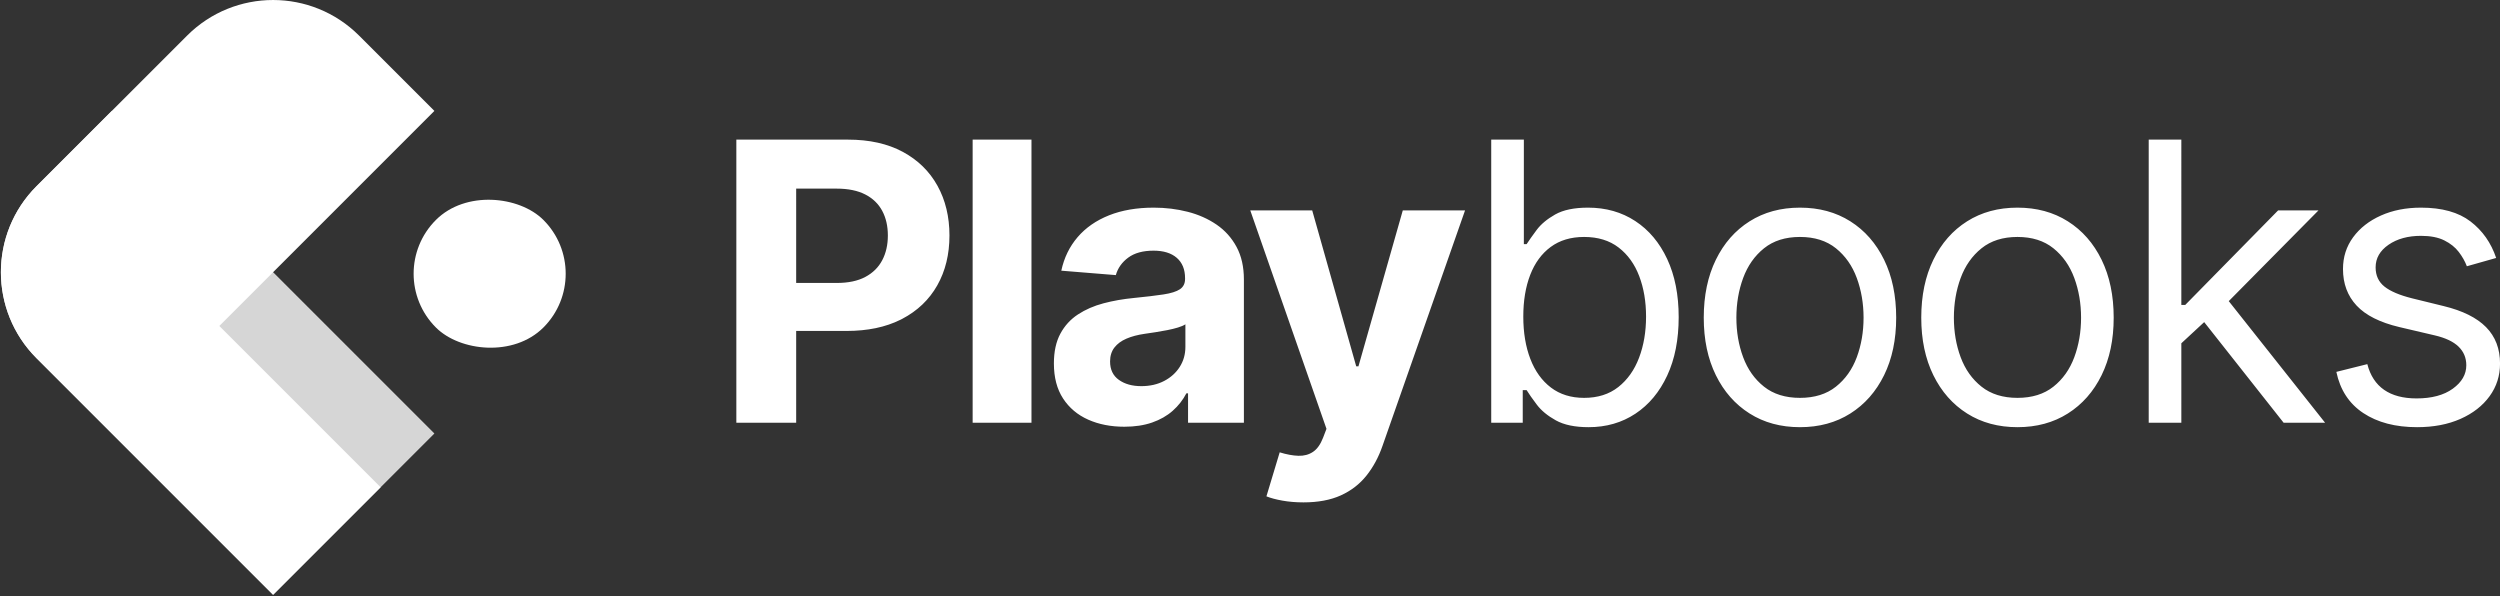 <?xml version="1.0" encoding="UTF-8"?>
<svg width="822px" height="196px" viewBox="0 0 822 196" version="1.1" xmlns="http://www.w3.org/2000/svg" xmlns:xlink="http://www.w3.org/1999/xlink">
    <rect x="0" y="0" width="822" height="196" fill="#333333" stroke="none"/>
    <!-- Generator: Sketch 63.1 (92452) - https://sketch.com -->
    <title>Group 3 Copy 3</title>
    <desc>Created with Sketch.</desc>
    <g id="Website" stroke="none" stroke-width="1" fill="none" fill-rule="evenodd">
        <g id="logo" transform="translate(-1081, -580)" fill="#FFFFFF">
            <g id="Group-3-Copy-3" transform="translate(1064, 563)">
                <g id="Group" transform="translate(107.146, 106.854) rotate(-45) translate(-107.146, -106.854) translate(32.146, 31.354)">
                    <path d="M150,75 L50,75 L50,150 L0,150 L0,40 C-2.705415e-15,17.909 17.909,-3.04730485e-15 40,0 L110,0 C132.091,-4.05812251e-15 150,17.909 150,40 L150,75 Z" id="Combined-Shape"></path>
                    <rect id="Rectangle-Copy-4" x="99.997" y="100.705" width="50" height="50" rx="25"></rect>
                    <path d="M40,0 L75,0 L75,0 L75,150 L0,150 L0,40 C-2.705415e-15,17.909 17.909,-3.04730485e-15 40,0 Z" id="Rectangle-Copy-2" fill-opacity="0.8"></path>
                </g>
                <path d="M278.782,156 L278.781,125.819 L295.327,125.818 C302.248,125.818 308.183,124.581 313.131,122.106 L313.623,121.854 C318.668,119.212 322.523,115.53 325.186,110.809 C327.85,106.088 329.182,100.63 329.182,94.436 C329.182,88.279 327.87,82.828 325.245,78.082 C322.621,73.337 318.824,69.621 313.854,66.936 C308.885,64.252 302.866,62.909 295.8,62.909 L295.8,62.909 L259.109,62.909 L259.109,156 L278.782,156 Z M278.782,79.018 L292.055,79.018 C295.861,79.018 299.007,79.659 301.495,80.941 C303.983,82.223 305.844,84.02 307.077,86.332 C308.311,88.644 308.928,91.345 308.928,94.436 C308.928,97.509 308.311,100.218 307.077,102.564 C305.844,104.909 303.989,106.741 301.514,108.059 C299.038,109.377 295.909,110.036 292.127,110.036 L292.127,110.036 L278.781,110.037 L278.782,79.018 Z M356.151,156 L356.151,62.909 L336.806,62.909 L336.806,156 L356.151,156 Z M386.685,157.309 C390.127,157.309 393.171,156.848 395.817,155.927 C398.462,155.006 400.72,153.718 402.589,152.064 C404.459,150.409 405.958,148.497 407.084,146.327 L407.084,146.327 L407.63,146.327 L407.63,156 L425.994,156 L425.994,108.909 C425.994,104.745 425.189,101.171 423.58,98.186 C421.971,95.201 419.781,92.759 417.012,90.859 C414.242,88.959 411.081,87.553 407.53,86.641 C403.978,85.729 400.254,85.273 396.357,85.273 C390.788,85.273 385.888,86.114 381.657,87.795 C377.427,89.477 373.98,91.871 371.316,94.977 C368.653,98.083 366.866,101.758 365.957,106 L365.957,106 L383.884,107.455 C384.539,105.145 385.898,103.229 387.962,101.705 C390.026,100.18 392.8,99.418 396.285,99.418 C399.57,99.418 402.118,100.206 403.93,101.782 C405.742,103.358 406.648,105.588 406.648,108.473 L406.648,108.473 L406.648,108.727 C406.648,110.218 406.085,111.344 404.957,112.105 C403.83,112.865 402.022,113.435 399.535,113.814 C397.047,114.193 393.782,114.582 389.739,114.982 C386.279,115.315 382.977,115.897 379.835,116.727 C376.693,117.558 373.894,118.776 371.44,120.382 C368.985,121.988 367.052,124.105 365.639,126.732 C364.227,129.359 363.521,132.618 363.521,136.509 C363.521,141.109 364.527,144.949 366.539,148.027 C368.551,151.106 371.301,153.423 374.789,154.977 C378.277,156.532 382.242,157.309 386.685,157.309 Z M392.249,143.964 C389.267,143.964 386.812,143.276 384.885,141.9 C382.957,140.525 381.994,138.509 381.994,135.854 C381.994,134.036 382.465,132.513 383.407,131.286 C384.35,130.059 385.671,129.08 387.371,128.35 C389.071,127.619 391.061,127.091 393.339,126.763 C394.4,126.612 395.58,126.436 396.88,126.236 C398.18,126.036 399.477,125.809 400.771,125.554 C402.065,125.3 403.241,125.012 404.299,124.691 C405.356,124.369 406.176,124.018 406.758,123.636 L406.758,123.636 L406.758,131.055 C406.758,133.491 406.139,135.682 404.903,137.627 C403.666,139.573 401.959,141.115 399.78,142.255 C397.601,143.394 395.091,143.964 392.249,143.964 Z M445.581,182.182 C450.387,182.182 454.481,181.415 457.863,179.882 C461.245,178.348 464.052,176.183 466.286,173.386 C468.519,170.589 470.284,167.315 471.581,163.564 L471.581,163.564 L498.708,86.182 L478.236,86.182 L463.654,137.455 L462.927,137.455 L448.454,86.182 L428.091,86.182 L453.145,158 L452.018,160.945 C451.17,163.127 450.065,164.673 448.704,165.582 C447.343,166.491 445.749,166.918 443.922,166.864 C442.095,166.809 440.042,166.43 437.763,165.727 L437.763,165.727 L433.4,180.2 C434.8,180.764 436.566,181.235 438.7,181.614 C440.833,181.992 443.127,182.182 445.581,182.182 Z M539.315,157.455 C545.133,157.455 550.269,155.977 554.724,153.023 C559.178,150.068 562.663,145.886 565.178,140.477 C567.693,135.068 568.951,128.667 568.951,121.273 C568.951,113.939 567.693,107.576 565.178,102.182 C562.663,96.788 559.163,92.621 554.678,89.682 C550.193,86.742 545.012,85.273 539.133,85.273 C534.587,85.273 530.989,86.023 528.337,87.523 C525.686,89.023 523.656,90.72 522.246,92.614 C520.837,94.508 519.739,96.061 518.951,97.273 L518.951,97.273 L518.042,97.273 L518.042,62.909 L507.315,62.909 L507.315,156 L517.678,156 L517.678,145.273 L518.951,145.273 C519.739,146.545 520.86,148.144 522.315,150.068 C523.769,151.992 525.845,153.705 528.542,155.205 C531.239,156.705 534.83,157.455 539.315,157.455 Z M537.86,147.818 C533.557,147.818 529.921,146.689 526.951,144.432 C523.981,142.174 521.724,139.038 520.178,135.023 C518.633,131.008 517.86,126.364 517.86,121.091 C517.86,115.879 518.618,111.311 520.133,107.386 C521.648,103.462 523.89,100.402 526.86,98.205 C529.83,96.008 533.496,94.909 537.86,94.909 C542.406,94.909 546.186,96.068 549.201,98.386 C552.216,100.705 554.474,103.841 555.974,107.795 C557.474,111.75 558.224,116.182 558.224,121.091 C558.224,126.061 557.459,130.568 555.928,134.614 C554.398,138.659 552.125,141.871 549.11,144.25 C546.095,146.629 542.345,147.818 537.86,147.818 Z M608.83,157.455 C615.133,157.455 620.656,155.955 625.398,152.955 C630.14,149.955 633.837,145.758 636.489,140.364 C639.14,134.97 640.466,128.667 640.466,121.455 C640.466,114.182 639.14,107.833 636.489,102.409 C633.837,96.985 630.14,92.773 625.398,89.773 C620.656,86.773 615.133,85.273 608.83,85.273 C602.527,85.273 597.004,86.773 592.262,89.773 C587.519,92.773 583.822,96.985 581.171,102.409 C578.519,107.833 577.193,114.182 577.193,121.455 C577.193,128.667 578.519,134.97 581.171,140.364 C583.822,145.758 587.519,149.955 592.262,152.955 C597.004,155.955 602.527,157.455 608.83,157.455 Z M608.83,147.818 C604.042,147.818 600.103,146.591 597.012,144.136 C593.921,141.682 591.633,138.455 590.148,134.455 C588.663,130.455 587.921,126.121 587.921,121.455 C587.921,116.788 588.663,112.439 590.148,108.409 C591.633,104.379 593.921,101.121 597.012,98.636 C600.103,96.152 604.042,94.909 608.83,94.909 C613.618,94.909 617.557,96.152 620.648,98.636 C623.739,101.121 626.027,104.379 627.512,108.409 C628.996,112.439 629.739,116.788 629.739,121.455 C629.739,126.121 628.996,130.455 627.512,134.455 C626.027,138.455 623.739,141.682 620.648,144.136 C617.557,146.591 613.618,147.818 608.83,147.818 Z M680.345,157.455 C686.648,157.455 692.171,155.955 696.913,152.955 C701.656,149.955 705.353,145.758 708.004,140.364 C710.656,134.97 711.981,128.667 711.981,121.455 C711.981,114.182 710.656,107.833 708.004,102.409 C705.353,96.985 701.656,92.773 696.913,89.773 C692.171,86.773 686.648,85.273 680.345,85.273 C674.042,85.273 668.519,86.773 663.777,89.773 C659.034,92.773 655.337,96.985 652.686,102.409 C650.034,107.833 648.709,114.182 648.709,121.455 C648.709,128.667 650.034,134.97 652.686,140.364 C655.337,145.758 659.034,149.955 663.777,152.955 C668.519,155.955 674.042,157.455 680.345,157.455 Z M680.345,147.818 C675.557,147.818 671.618,146.591 668.527,144.136 C665.436,141.682 663.148,138.455 661.663,134.455 C660.178,130.455 659.436,126.121 659.436,121.455 C659.436,116.788 660.178,112.439 661.663,108.409 C663.148,104.379 665.436,101.121 668.527,98.636 C671.618,96.152 675.557,94.909 680.345,94.909 C685.133,94.909 689.072,96.152 692.163,98.636 C695.254,101.121 697.542,104.379 699.027,108.409 C700.512,112.439 701.254,116.788 701.254,121.455 C701.254,126.121 700.512,130.455 699.027,134.455 C697.542,138.455 695.254,141.682 692.163,144.136 C689.072,146.591 685.133,147.818 680.345,147.818 Z M734.224,62.909 L723.496,62.909 L723.496,156 L734.224,156 L734.223,129.872 L741.737,122.911 L767.86,156 L781.496,156 L749.816,116.01 L779.315,86.182 L766.042,86.182 L735.496,117.273 L734.223,117.273 L734.224,62.909 Z M811.739,157.455 C817.163,157.455 821.921,156.545 826.012,154.727 C830.103,152.909 833.292,150.424 835.58,147.273 C837.868,144.121 839.012,140.545 839.012,136.545 C839.012,131.667 837.481,127.674 834.421,124.568 C831.36,121.462 826.709,119.152 820.466,117.636 L820.466,117.636 L810.103,115.091 C805.981,114.061 802.951,112.773 801.012,111.227 C799.072,109.682 798.103,107.576 798.103,104.909 C798.103,101.909 799.519,99.432 802.353,97.477 C805.186,95.523 808.739,94.545 813.012,94.545 C816.133,94.545 818.693,95.045 820.693,96.045 C822.693,97.045 824.277,98.311 825.443,99.841 C826.61,101.371 827.496,102.939 828.103,104.545 L828.103,104.545 L837.739,101.818 C836.072,96.848 833.262,92.848 829.307,89.818 C825.353,86.788 819.921,85.273 813.012,85.273 C808.103,85.273 803.716,86.136 799.853,87.864 C795.989,89.591 792.943,91.97 790.716,95 C788.489,98.03 787.375,101.515 787.375,105.455 C787.375,110.273 788.868,114.28 791.853,117.477 C794.837,120.674 799.527,123.03 805.921,124.545 L805.921,124.545 L817.557,127.273 C821.072,128.091 823.678,129.326 825.375,130.977 C827.072,132.629 827.921,134.667 827.921,137.091 C827.921,140.091 826.443,142.659 823.489,144.795 C820.534,146.932 816.557,148 811.557,148 C807.163,148 803.61,147.061 800.898,145.182 C798.186,143.303 796.345,140.485 795.375,136.727 L795.375,136.727 L785.193,139.273 C786.436,145.212 789.39,149.727 794.057,152.818 C798.724,155.909 804.618,157.455 811.739,157.455 Z" id="Playbooks" fill-rule="nonzero"></path>
            </g>
        </g>
    </g>
</svg>